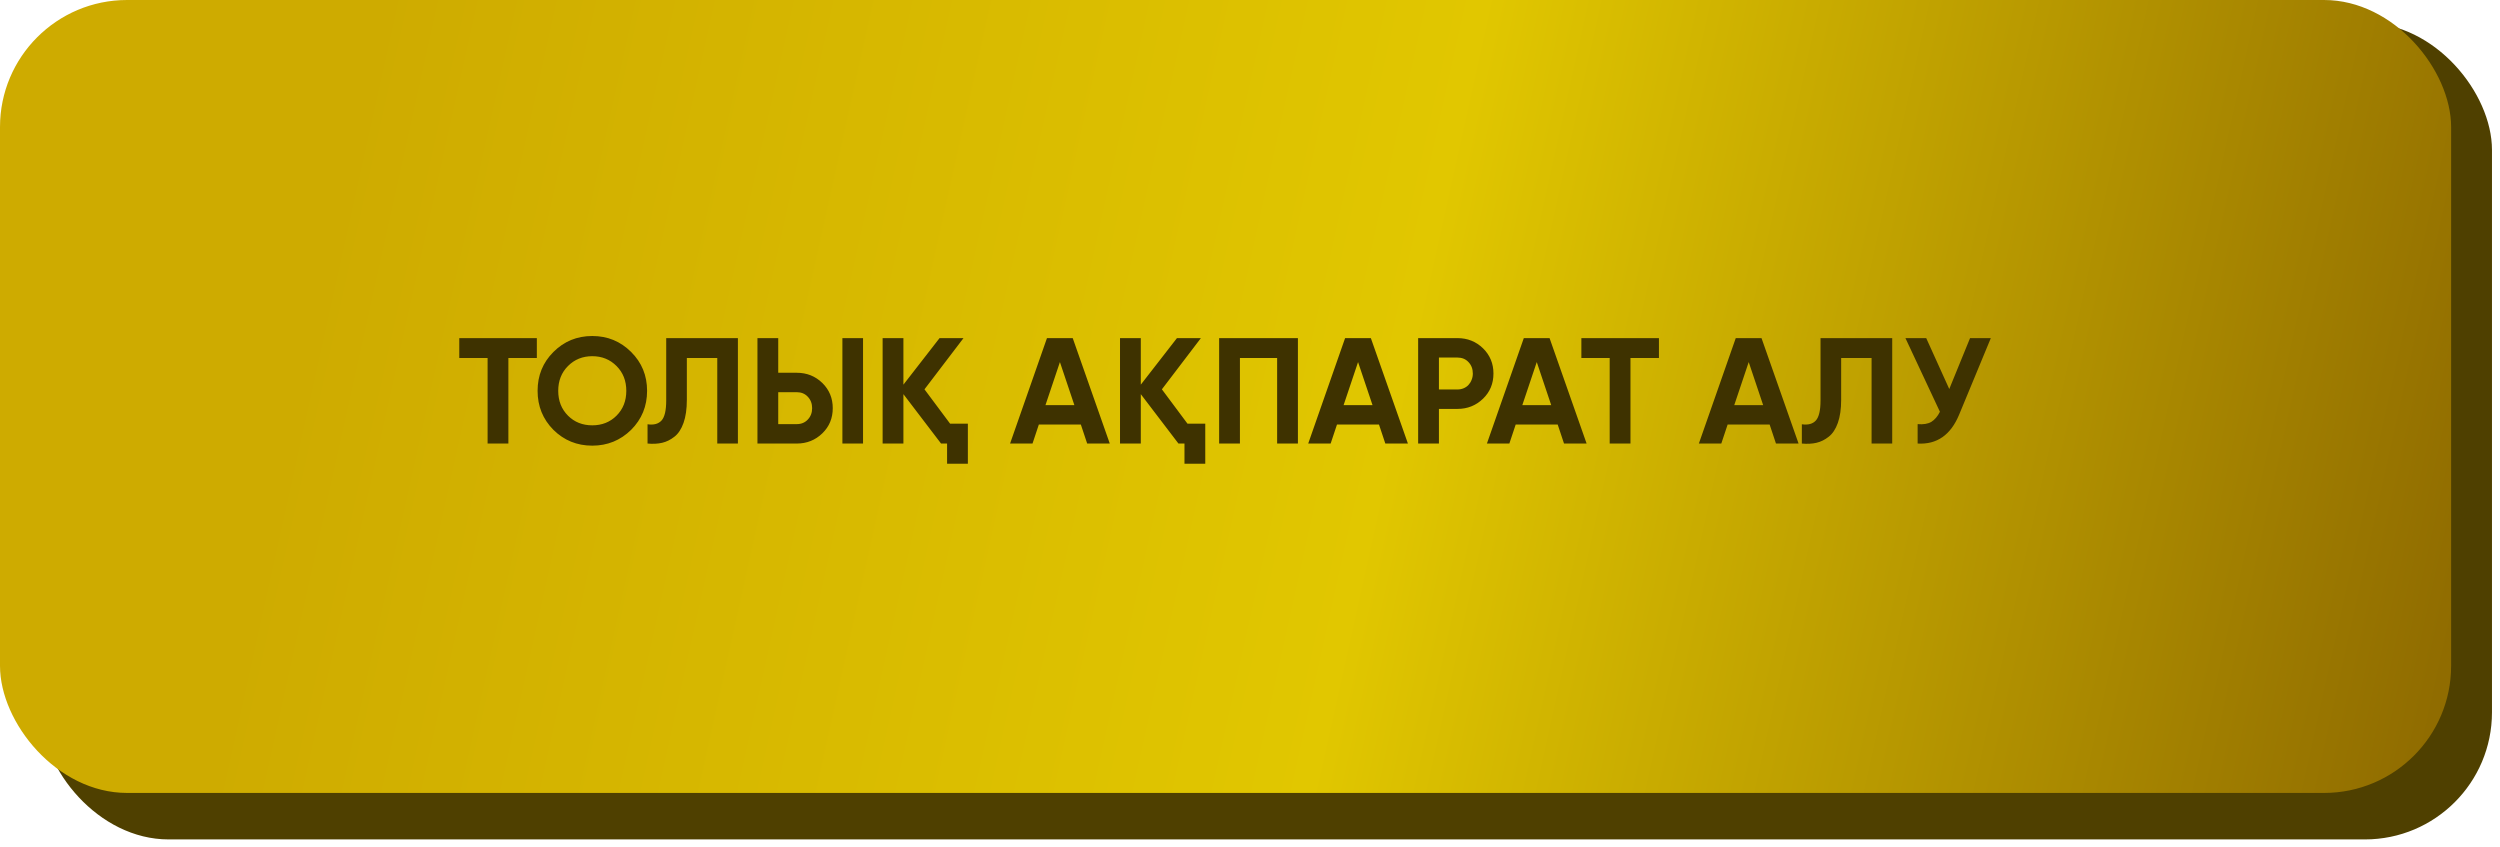 <?xml version="1.0" encoding="UTF-8"?> <svg xmlns="http://www.w3.org/2000/svg" width="248" height="84" viewBox="0 0 248 84" fill="none"><rect x="4.119" y="2.265" width="243.085" height="81.006" rx="12.607" fill="#4F4000"></rect><rect width="243.152" height="78.659" rx="12.607" fill="url(#paint0_linear_38_4253)"></rect><path d="M53.255 33.541V35.514H50.431V44H48.369V35.514H45.56V33.541H53.255ZM62.608 42.64C61.542 43.686 60.257 44.209 58.753 44.209C57.239 44.209 55.954 43.686 54.898 42.64C53.852 41.585 53.329 40.295 53.329 38.771C53.329 37.247 53.852 35.962 54.898 34.916C55.954 33.86 57.239 33.332 58.753 33.332C60.267 33.332 61.552 33.86 62.608 34.916C63.663 35.962 64.191 37.247 64.191 38.771C64.191 40.295 63.663 41.585 62.608 42.64ZM56.347 41.236C56.985 41.873 57.787 42.192 58.753 42.192C59.719 42.192 60.521 41.873 61.158 41.236C61.806 40.589 62.13 39.767 62.13 38.771C62.13 37.775 61.806 36.953 61.158 36.306C60.511 35.658 59.709 35.334 58.753 35.334C57.797 35.334 56.995 35.658 56.347 36.306C55.7 36.953 55.376 37.775 55.376 38.771C55.376 39.767 55.7 40.589 56.347 41.236ZM64.236 42.088C64.853 42.177 65.316 42.053 65.625 41.714C65.934 41.375 66.088 40.713 66.088 39.727V33.541H73.2V44H71.153V35.514H68.135V39.667C68.135 40.574 68.025 41.336 67.806 41.953C67.587 42.571 67.284 43.029 66.895 43.328C66.516 43.627 66.113 43.826 65.685 43.925C65.257 44.025 64.773 44.05 64.236 44V42.088ZM75.139 44V33.541H77.201V36.978H79.039C80.035 36.978 80.881 37.316 81.579 37.994C82.266 38.671 82.609 39.503 82.609 40.489C82.609 41.485 82.266 42.317 81.579 42.984C80.881 43.661 80.035 44 79.039 44H75.139ZM83.566 44V33.541H85.613V44H83.566ZM77.201 42.073H79.039C79.487 42.073 79.85 41.923 80.129 41.624C80.418 41.326 80.563 40.947 80.563 40.489C80.563 40.031 80.418 39.652 80.129 39.353C79.85 39.055 79.487 38.905 79.039 38.905H77.201V42.073ZM94.249 42.028H96.012V46.002H93.95V44H93.353L89.618 39.099V44H87.556V33.541H89.618V38.158L93.203 33.541H95.579L91.709 38.621L94.249 42.028ZM107.848 44L107.221 42.117H103.052L102.425 44H100.199L103.859 33.541H106.414L110.09 44H107.848ZM103.71 40.19H106.578L105.144 35.917L103.71 40.19ZM117.799 42.028H119.562V46.002H117.5V44H116.902L113.167 39.099V44H111.105V33.541H113.167V38.158L116.753 33.541H119.128L115.259 38.621L117.799 42.028ZM128.753 33.541V44H126.691V35.514H123.001V44H120.939V33.541H128.753ZM137.424 44L136.796 42.117H132.628L132 44H129.774L133.434 33.541H135.989L139.665 44H137.424ZM133.285 40.19H136.154L134.719 35.917L133.285 40.19ZM144.58 33.541C145.576 33.541 146.423 33.88 147.12 34.557C147.807 35.235 148.151 36.066 148.151 37.053C148.151 38.049 147.807 38.88 147.12 39.548C146.423 40.225 145.576 40.564 144.58 40.564H142.742V44H140.68V33.541H144.58ZM144.58 38.636C144.799 38.636 145.003 38.596 145.192 38.517C145.382 38.437 145.541 38.328 145.671 38.188C145.81 38.039 145.915 37.869 145.984 37.68C146.064 37.491 146.104 37.282 146.104 37.053C146.104 36.594 145.959 36.216 145.671 35.917C145.392 35.618 145.028 35.469 144.58 35.469H142.742V38.636H144.58ZM155.151 44L154.524 42.117H150.355L149.728 44H147.502L151.162 33.541H153.717L157.392 44H155.151ZM151.013 40.19H153.881L152.447 35.917L151.013 40.19ZM164.567 33.541V35.514H161.743V44H159.681V35.514H156.872V33.541H164.567ZM176.176 44L175.549 42.117H171.38L170.753 44H168.527L172.187 33.541H174.742L178.418 44H176.176ZM172.038 40.19H174.906L173.472 35.917L172.038 40.19ZM178.743 42.088C179.361 42.177 179.824 42.053 180.133 41.714C180.441 41.375 180.596 40.713 180.596 39.727V33.541H187.708V44H185.661V35.514H182.643V39.667C182.643 40.574 182.533 41.336 182.314 41.953C182.095 42.571 181.791 43.029 181.402 43.328C181.024 43.627 180.621 43.826 180.192 43.925C179.764 44.025 179.281 44.05 178.743 44V42.088ZM195.429 33.541H197.49L194.353 41.116C193.516 43.148 192.142 44.11 190.229 44V42.073C190.797 42.122 191.25 42.048 191.589 41.849C191.928 41.639 192.211 41.306 192.44 40.847L189.019 33.541H191.081L193.367 38.591L195.429 33.541Z" fill="#3E3200"></path><defs><linearGradient id="paint0_linear_38_4253" x1="33.831" y1="16.966" x2="243.152" y2="63.37" gradientUnits="userSpaceOnUse"><stop stop-color="#CEAB00"></stop><stop offset="0.5" stop-color="#E1C700"></stop><stop offset="1" stop-color="#906C00"></stop></linearGradient></defs></svg> 